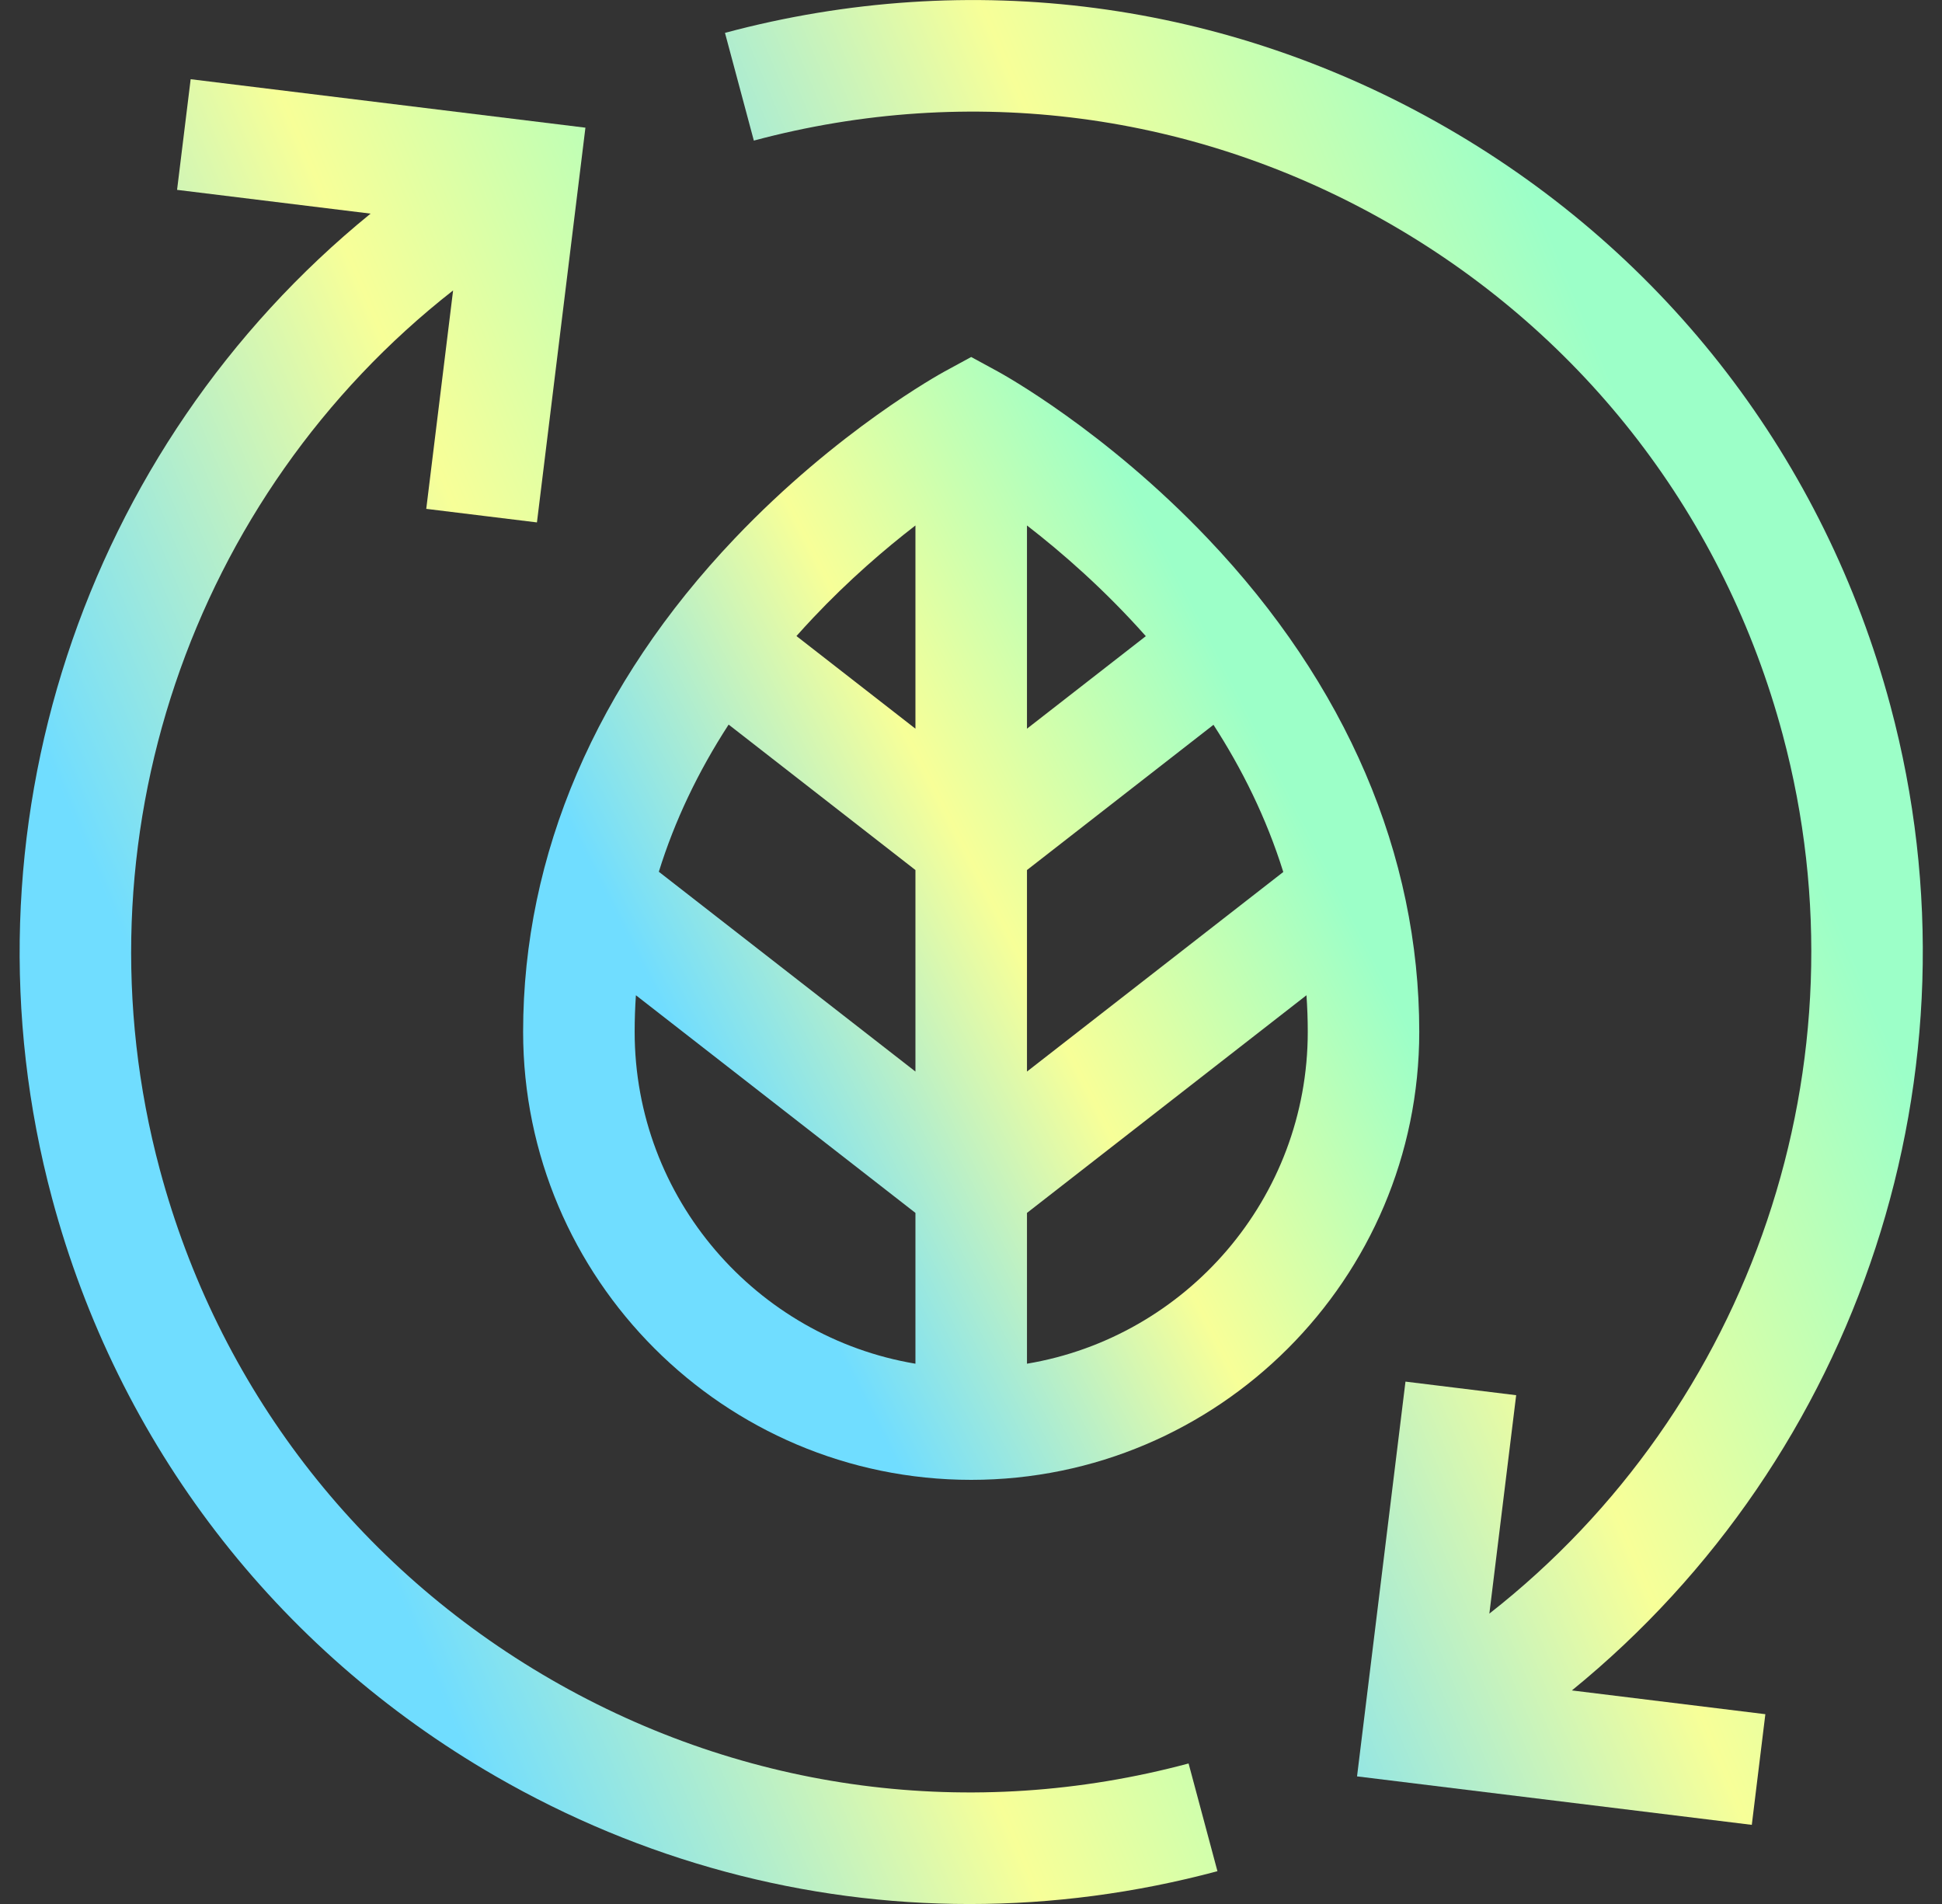 <svg width="51" height="50" viewBox="0 0 51 50" fill="none" xmlns="http://www.w3.org/2000/svg">
<rect x="0" y="0" width="51" height="50" fill="#333333" stroke="none"/>
<path d="M31.718 14.142C29.014 11.3 26.319 9.818 26.205 9.756L25.505 9.375L24.805 9.756C24.692 9.818 21.996 11.3 19.293 14.142C15.659 17.962 13.738 22.441 13.738 27.095C13.738 33.583 19.017 38.862 25.505 38.862C31.994 38.862 37.272 33.583 37.272 27.095C37.272 22.441 35.352 17.962 31.718 14.142ZM24.041 28.14L17.302 22.893C17.714 21.565 18.326 20.275 19.135 19.028L24.041 22.848L24.041 28.14ZM26.97 22.848L31.868 19.034C32.611 20.183 33.256 21.473 33.701 22.899L26.97 28.14V22.848ZM30.091 16.706L26.97 19.136V13.799C27.896 14.515 29.012 15.489 30.091 16.706ZM24.041 13.799V19.136L20.916 16.703C21.059 16.543 21.205 16.383 21.355 16.224C22.293 15.23 23.237 14.419 24.041 13.799ZM16.667 27.095C16.667 26.773 16.678 26.454 16.7 26.136L24.041 31.852V35.812C19.862 35.112 16.667 31.47 16.667 27.095ZM26.97 35.812V31.852L34.31 26.136C34.332 26.451 34.344 26.77 34.344 27.095C34.344 31.47 31.149 35.112 26.97 35.812Z" fill="url(#paint0_linear_1203_53523)"/>
<path d="M14.474 44.106C9.371 41.16 5.721 36.402 4.196 30.71C1.885 22.086 5.027 13.007 11.899 7.627L11.194 13.363L14.101 13.719L15.374 3.353L5.007 2.08L4.65 4.986L9.732 5.61C2.199 11.737 -1.209 21.853 1.367 31.468C3.095 37.916 7.23 43.305 13.01 46.642C16.861 48.865 21.134 50.001 25.464 50.001C27.634 50.001 29.82 49.715 31.972 49.139L31.214 46.31C25.523 47.835 19.578 47.052 14.474 44.106Z" fill="url(#paint1_linear_1203_53523)"/>
<path d="M49.645 18.533C47.917 12.086 43.782 6.697 38.001 3.36C32.221 0.022 25.486 -0.864 19.039 0.863L19.797 3.692C25.489 2.167 31.434 2.95 36.537 5.896C41.64 8.842 45.291 13.599 46.816 19.291C49.127 27.916 45.985 36.995 39.113 42.375L39.817 36.639L36.91 36.282L35.638 46.649L46.005 47.922L46.361 45.016L41.28 44.392C48.812 38.264 52.221 28.149 49.645 18.533Z" fill="url(#paint2_linear_1203_53523)"/>
<defs>
<linearGradient id="paint0_linear_1203_53523" x1="30.346" y1="13.932" x2="15.003" y2="21.775" gradientUnits="userSpaceOnUse">
<stop stop-color="#9CFFC8"/>
<stop offset="0.479" stop-color="#F7FF98"/>
<stop offset="1" stop-color="#70DDFF"/>
</linearGradient>
<linearGradient id="paint1_linear_1203_53523" x1="22.714" y1="9.486" x2="0.733" y2="18.728" gradientUnits="userSpaceOnUse">
<stop stop-color="#9CFFC8"/>
<stop offset="0.479" stop-color="#F7FF98"/>
<stop offset="1" stop-color="#70DDFF"/>
</linearGradient>
<linearGradient id="paint2_linear_1203_53523" x1="41.238" y1="7.407" x2="19.256" y2="16.649" gradientUnits="userSpaceOnUse">
<stop stop-color="#9CFFC8"/>
<stop offset="0.479" stop-color="#F7FF98"/>
<stop offset="1" stop-color="#70DDFF"/>
</linearGradient>
</defs>
</svg>
